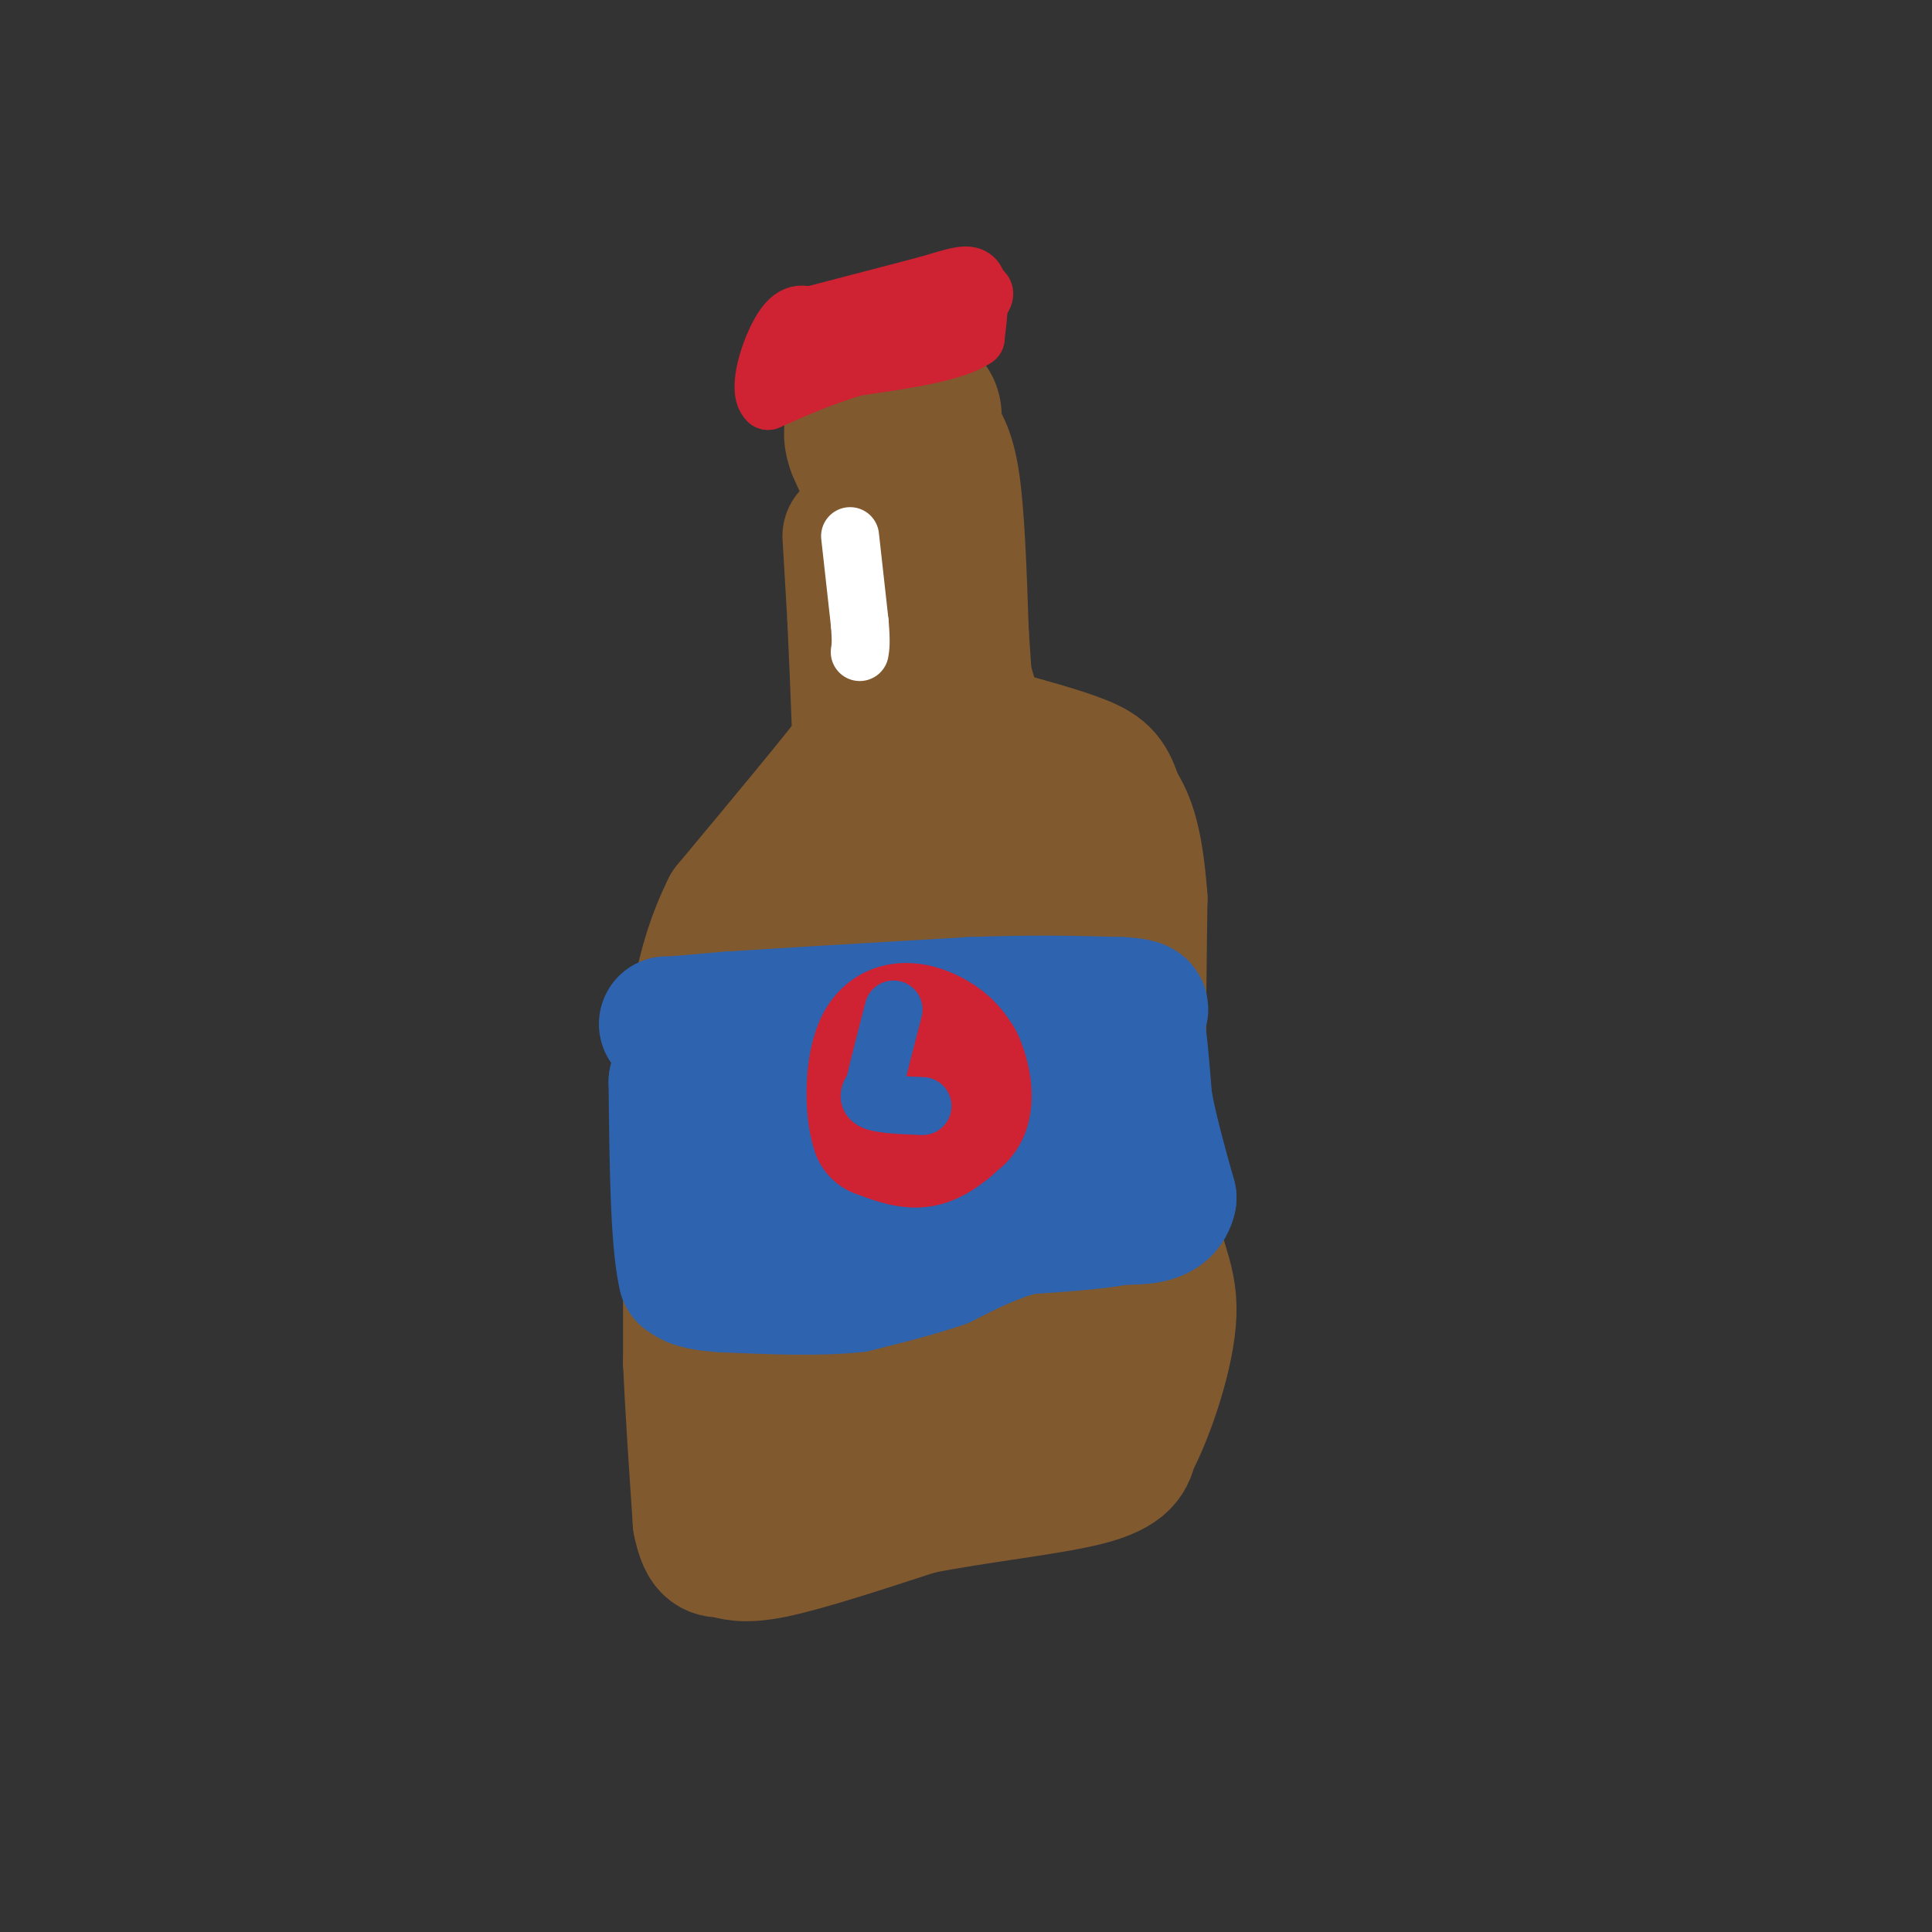<svg viewBox='0 0 400 400' version='1.1' xmlns='http://www.w3.org/2000/svg' xmlns:xlink='http://www.w3.org/1999/xlink'><rect x="0" y="0" width="400" height="400" fill="#333333" stroke="none"/><g fill='none' stroke='#000000' stroke-width='3' stroke-linecap='round' stroke-linejoin='round'><path d='M137,255c0.000,0.000 0.100,0.100 0.1,0.1'/></g>
<g fill='none' stroke='#81592f' stroke-width='28' stroke-linecap='round' stroke-linejoin='round'><path d='M176,111c0.000,0.000 1.000,17.000 1,17'/><path d='M177,128c0.333,6.833 0.667,15.417 1,24'/><path d='M178,152c0.167,4.500 0.083,3.750 0,3'/><path d='M178,155c-4.500,6.000 -15.750,19.500 -27,33'/><path d='M151,188c-5.978,11.844 -7.422,24.956 -8,38c-0.578,13.044 -0.289,26.022 0,39'/><path d='M143,265c0.000,9.333 0.000,13.167 0,17'/><path d='M143,282c0.333,8.333 1.167,20.667 2,33'/><path d='M145,315c1.202,6.357 3.208,5.750 5,6c1.792,0.250 3.369,1.357 10,0c6.631,-1.357 18.315,-5.179 30,-9'/><path d='M190,312c12.044,-2.422 27.156,-3.978 35,-6c7.844,-2.022 8.422,-4.511 9,-7'/><path d='M234,299c3.488,-6.429 7.708,-19.000 8,-27c0.292,-8.000 -3.345,-11.429 -5,-25c-1.655,-13.571 -1.327,-37.286 -1,-61'/><path d='M236,186c-1.000,-13.500 -3.000,-16.750 -5,-20'/><path d='M231,166c-1.444,-4.622 -2.556,-6.178 -7,-8c-4.444,-1.822 -12.222,-3.911 -20,-6'/><path d='M204,152c-5.000,-8.333 -7.500,-26.167 -10,-44'/><path d='M194,108c-2.133,-6.356 -2.467,-0.244 -3,0c-0.533,0.244 -1.267,-5.378 -2,-11'/><path d='M189,97c-0.800,-2.867 -1.800,-4.533 -3,-5c-1.200,-0.467 -2.600,0.267 -4,1'/><path d='M182,93c-0.933,1.489 -1.267,4.711 -2,5c-0.733,0.289 -1.867,-2.356 -3,-5'/><path d='M177,93c-0.733,-1.844 -1.067,-3.956 0,-6c1.067,-2.044 3.533,-4.022 6,-6'/><path d='M183,81c2.889,-0.756 7.111,0.356 9,2c1.889,1.644 1.444,3.822 1,6'/><path d='M193,89c0.956,1.733 2.844,3.067 4,10c1.156,6.933 1.578,19.467 2,32'/><path d='M199,131c0.667,10.167 1.333,19.583 2,29'/><path d='M201,160c3.289,7.533 10.511,11.867 14,16c3.489,4.133 3.244,8.067 3,12'/><path d='M218,188c-0.111,5.333 -1.889,12.667 -1,23c0.889,10.333 4.444,23.667 8,37'/><path d='M225,248c1.167,9.667 0.083,15.333 -1,21'/><path d='M224,269c-0.111,4.822 0.111,6.378 -2,9c-2.111,2.622 -6.556,6.311 -11,10'/><path d='M211,288c-9.167,4.500 -26.583,10.750 -44,17'/><path d='M167,305c-8.044,3.844 -6.156,4.956 -5,0c1.156,-4.956 1.578,-15.978 2,-27'/><path d='M164,278c8.267,-5.356 27.933,-5.244 37,-6c9.067,-0.756 7.533,-2.378 6,-4'/><path d='M207,268c2.609,-4.041 6.132,-12.145 7,-16c0.868,-3.855 -0.920,-3.461 -3,-4c-2.080,-0.539 -4.451,-2.011 -8,-1c-3.549,1.011 -8.274,4.506 -13,8'/><path d='M190,255c-4.560,2.845 -9.458,5.958 -16,10c-6.542,4.042 -14.726,9.012 -17,4c-2.274,-5.012 1.363,-20.006 5,-35'/><path d='M162,234c4.798,-9.667 14.292,-16.333 21,-20c6.708,-3.667 10.631,-4.333 13,-3c2.369,1.333 3.185,4.667 4,8'/><path d='M200,219c0.000,3.679 -2.000,8.875 -4,13c-2.000,4.125 -4.000,7.179 -9,7c-5.000,-0.179 -13.000,-3.589 -21,-7'/><path d='M166,232c-3.800,-6.111 -2.800,-17.889 -1,-27c1.800,-9.111 4.400,-15.556 7,-22'/><path d='M172,183c4.190,-5.702 11.167,-8.958 15,-10c3.833,-1.042 4.524,0.131 5,3c0.476,2.869 0.738,7.435 1,12'/><path d='M193,188c-1.500,3.000 -5.750,4.500 -10,6'/></g>
<g fill='none' stroke='#2d63af' stroke-width='28' stroke-linecap='round' stroke-linejoin='round'><path d='M138,212c0.000,0.000 0.100,0.100 0.1,0.1'/><path d='M138.1,212.1c2.167,-0.167 7.533,-0.633 12.9,-1.1'/><path d='M151,211c10.483,-0.683 30.242,-1.842 50,-3'/><path d='M201,208c13.500,-0.500 22.250,-0.250 31,0'/><path d='M232,208c5.667,0.333 4.333,1.167 3,2'/><path d='M235,210c0.833,3.333 1.417,10.667 2,18'/><path d='M237,228c1.167,6.333 3.083,13.167 5,20'/><path d='M242,248c-0.833,4.000 -5.417,4.000 -10,4'/><path d='M232,252c-5.000,1.000 -12.500,1.500 -20,2'/><path d='M212,254c-6.167,1.500 -11.583,4.250 -17,7'/><path d='M195,261c-5.833,2.000 -11.917,3.500 -18,5'/><path d='M177,266c-7.500,0.833 -17.250,0.417 -27,0'/><path d='M150,266c-5.833,-0.333 -6.917,-1.167 -8,-2'/><path d='M142,264c-1.667,-7.000 -1.833,-23.500 -2,-40'/><path d='M140,224c1.667,-7.000 6.833,-4.500 12,-2'/><path d='M152,222c6.978,-0.044 18.422,0.844 30,0c11.578,-0.844 23.289,-3.422 35,-6'/><path d='M217,216c6.000,0.833 3.500,5.917 1,11'/><path d='M218,227c0.111,2.733 -0.111,4.067 -3,5c-2.889,0.933 -8.444,1.467 -14,2'/><path d='M201,234c-6.167,1.167 -14.583,3.083 -23,5'/><path d='M178,239c-6.689,0.422 -11.911,-1.022 -15,0c-3.089,1.022 -4.044,4.511 -5,8'/><path d='M158,247c-1.000,1.500 -1.000,1.250 -1,1'/></g>
<g fill='none' stroke='#cf2233' stroke-width='28' stroke-linecap='round' stroke-linejoin='round'><path d='M196,233c-1.833,1.417 -3.667,2.833 -6,3c-2.333,0.167 -5.167,-0.917 -8,-2'/><path d='M182,234c-1.548,-4.262 -1.417,-13.917 1,-18c2.417,-4.083 7.119,-2.595 10,-1c2.881,1.595 3.940,3.298 5,5'/><path d='M198,220c1.356,2.867 2.244,7.533 1,10c-1.244,2.467 -4.622,2.733 -8,3'/></g>
<g fill='none' stroke='#2d63af' stroke-width='12' stroke-linecap='round' stroke-linejoin='round'><path d='M191,229c-4.167,-0.167 -8.333,-0.333 -10,-1c-1.667,-0.667 -0.833,-1.833 0,-3'/><path d='M181,225c0.667,-3.167 2.333,-9.583 4,-16'/></g>
<g fill='none' stroke='#cf2233' stroke-width='12' stroke-linecap='round' stroke-linejoin='round'><path d='M169,65c0.000,0.000 23.000,-6.000 23,-6'/><path d='M192,59c5.800,-1.689 8.800,-2.911 10,-1c1.200,1.911 0.600,6.956 0,12'/><path d='M202,70c-4.167,3.000 -14.583,4.500 -25,6'/><path d='M177,76c-7.167,2.167 -12.583,4.583 -18,7'/><path d='M159,83c-2.444,-2.156 0.444,-11.044 3,-15c2.556,-3.956 4.778,-2.978 7,-2'/><path d='M169,66c6.833,-1.333 20.417,-3.667 34,-6'/><path d='M203,60c3.422,1.067 -5.022,6.733 -12,10c-6.978,3.267 -12.489,4.133 -18,5'/><path d='M173,75c-3.667,0.833 -3.833,0.417 -4,0'/></g>
<g fill='none' stroke='#ffffff' stroke-width='12' stroke-linecap='round' stroke-linejoin='round'><path d='M176,111c0.000,0.000 2.000,18.000 2,18'/><path d='M178,129c0.333,4.000 0.167,5.000 0,6'/></g>
</svg>